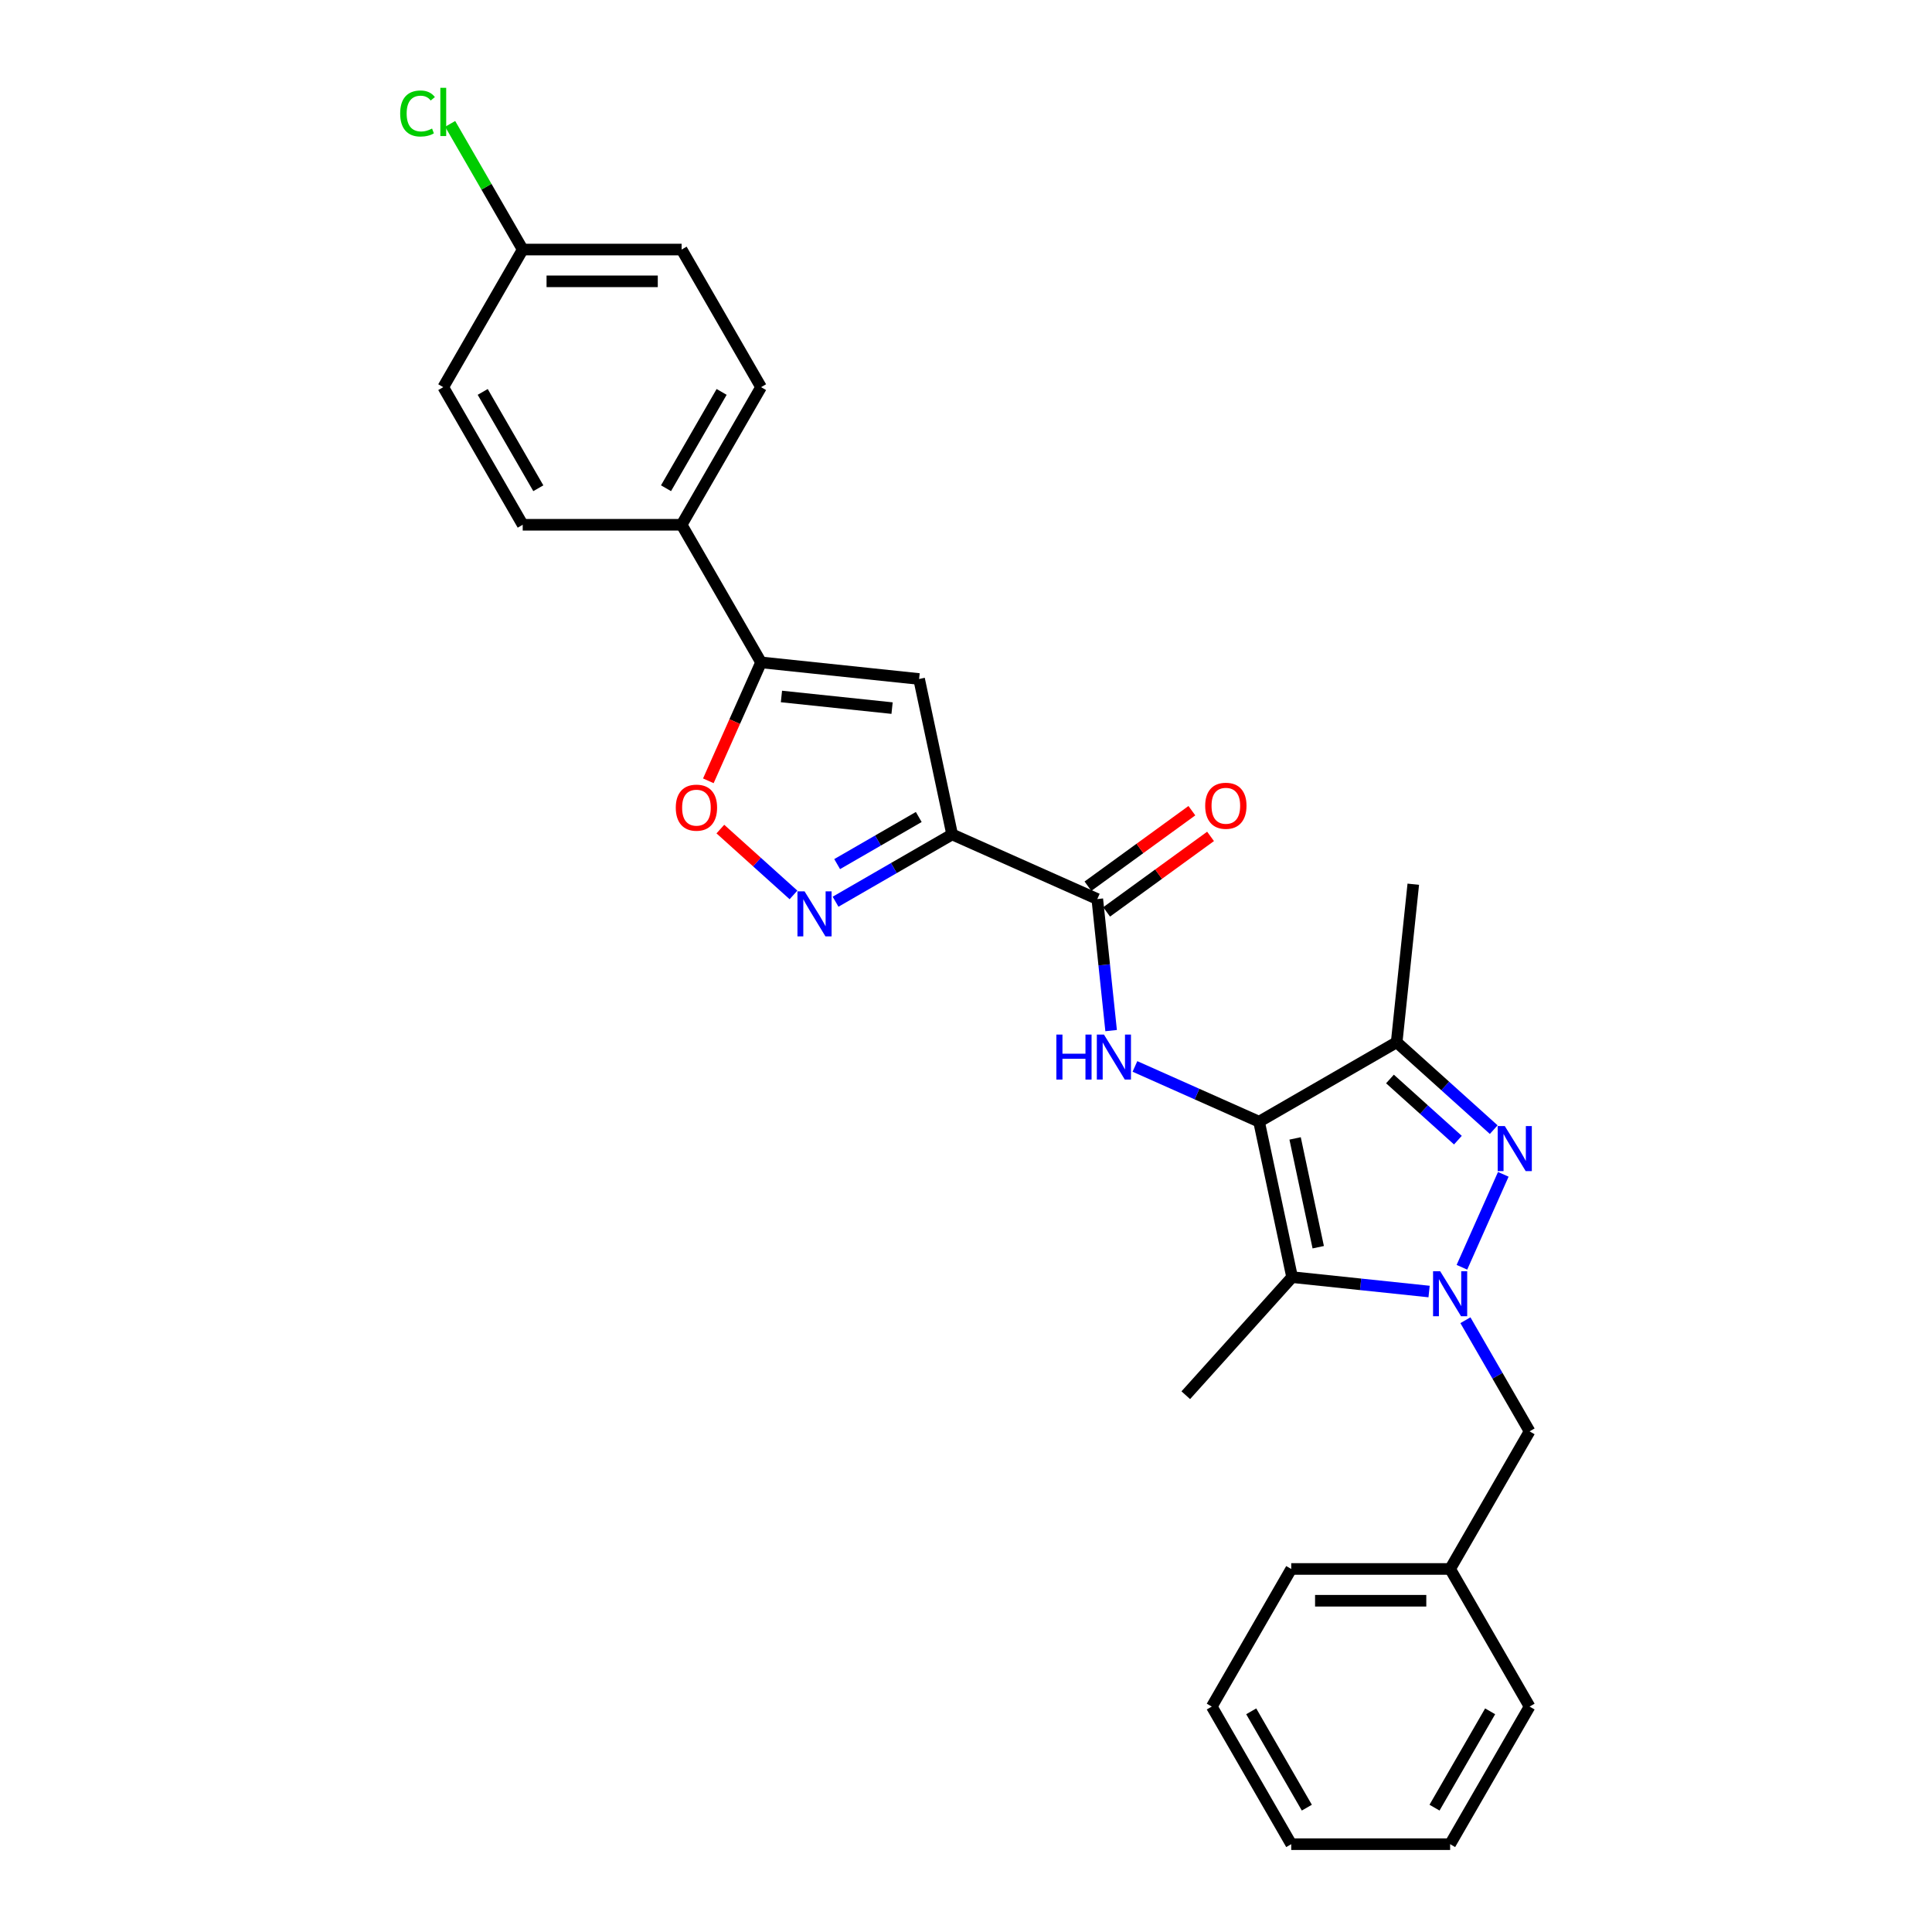<?xml version='1.0' encoding='iso-8859-1'?>
<svg version='1.1' baseProfile='full'
              xmlns='http://www.w3.org/2000/svg'
                      xmlns:rdkit='http://www.rdkit.org/xml'
                      xmlns:xlink='http://www.w3.org/1999/xlink'
                  xml:space='preserve'
width='1000px' height='1000px' viewBox='0 0 1000 1000'>
<!-- END OF HEADER -->
<rect style='opacity:1.0;fill:#FFFFFF;stroke:none' width='1000' height='1000' x='0' y='0'> </rect>
<path class='bond-2' d='M 651.689,580.592 L 668.789,661.041' style='fill:none;fill-rule:evenodd;stroke:#000000;stroke-width:6px;stroke-linecap:butt;stroke-linejoin:miter;stroke-opacity:1' />
<path class='bond-2' d='M 670.344,589.24 L 682.314,645.554' style='fill:none;fill-rule:evenodd;stroke:#000000;stroke-width:6px;stroke-linecap:butt;stroke-linejoin:miter;stroke-opacity:1' />
<path class='bond-4' d='M 651.689,580.592 L 722.916,539.47' style='fill:none;fill-rule:evenodd;stroke:#000000;stroke-width:6px;stroke-linecap:butt;stroke-linejoin:miter;stroke-opacity:1' />
<path class='bond-5' d='M 651.689,580.592 L 619.566,566.29' style='fill:none;fill-rule:evenodd;stroke:#000000;stroke-width:6px;stroke-linecap:butt;stroke-linejoin:miter;stroke-opacity:1' />
<path class='bond-5' d='M 619.566,566.29 L 587.443,551.988' style='fill:none;fill-rule:evenodd;stroke:#0000FF;stroke-width:6px;stroke-linecap:butt;stroke-linejoin:miter;stroke-opacity:1' />
<path class='bond-0' d='M 739.695,668.493 L 704.242,664.767' style='fill:none;fill-rule:evenodd;stroke:#0000FF;stroke-width:6px;stroke-linecap:butt;stroke-linejoin:miter;stroke-opacity:1' />
<path class='bond-0' d='M 704.242,664.767 L 668.789,661.041' style='fill:none;fill-rule:evenodd;stroke:#000000;stroke-width:6px;stroke-linecap:butt;stroke-linejoin:miter;stroke-opacity:1' />
<path class='bond-11' d='M 758.495,683.34 L 775.101,712.102' style='fill:none;fill-rule:evenodd;stroke:#0000FF;stroke-width:6px;stroke-linecap:butt;stroke-linejoin:miter;stroke-opacity:1' />
<path class='bond-11' d='M 775.101,712.102 L 791.707,740.865' style='fill:none;fill-rule:evenodd;stroke:#000000;stroke-width:6px;stroke-linecap:butt;stroke-linejoin:miter;stroke-opacity:1' />
<path class='bond-28' d='M 756.685,655.936 L 778.103,607.83' style='fill:none;fill-rule:evenodd;stroke:#0000FF;stroke-width:6px;stroke-linecap:butt;stroke-linejoin:miter;stroke-opacity:1' />
<path class='bond-1' d='M 773.147,584.698 L 748.032,562.084' style='fill:none;fill-rule:evenodd;stroke:#0000FF;stroke-width:6px;stroke-linecap:butt;stroke-linejoin:miter;stroke-opacity:1' />
<path class='bond-1' d='M 748.032,562.084 L 722.916,539.47' style='fill:none;fill-rule:evenodd;stroke:#000000;stroke-width:6px;stroke-linecap:butt;stroke-linejoin:miter;stroke-opacity:1' />
<path class='bond-1' d='M 754.606,590.138 L 737.025,574.308' style='fill:none;fill-rule:evenodd;stroke:#0000FF;stroke-width:6px;stroke-linecap:butt;stroke-linejoin:miter;stroke-opacity:1' />
<path class='bond-1' d='M 737.025,574.308 L 719.444,558.478' style='fill:none;fill-rule:evenodd;stroke:#000000;stroke-width:6px;stroke-linecap:butt;stroke-linejoin:miter;stroke-opacity:1' />
<path class='bond-16' d='M 668.789,661.041 L 613.756,722.161' style='fill:none;fill-rule:evenodd;stroke:#000000;stroke-width:6px;stroke-linecap:butt;stroke-linejoin:miter;stroke-opacity:1' />
<path class='bond-3' d='M 492.822,431.893 L 567.957,465.345' style='fill:none;fill-rule:evenodd;stroke:#000000;stroke-width:6px;stroke-linecap:butt;stroke-linejoin:miter;stroke-opacity:1' />
<path class='bond-6' d='M 492.822,431.893 L 462.653,449.31' style='fill:none;fill-rule:evenodd;stroke:#000000;stroke-width:6px;stroke-linecap:butt;stroke-linejoin:miter;stroke-opacity:1' />
<path class='bond-6' d='M 462.653,449.31 L 432.484,466.728' style='fill:none;fill-rule:evenodd;stroke:#0000FF;stroke-width:6px;stroke-linecap:butt;stroke-linejoin:miter;stroke-opacity:1' />
<path class='bond-6' d='M 475.547,422.873 L 454.428,435.065' style='fill:none;fill-rule:evenodd;stroke:#000000;stroke-width:6px;stroke-linecap:butt;stroke-linejoin:miter;stroke-opacity:1' />
<path class='bond-6' d='M 454.428,435.065 L 433.31,447.258' style='fill:none;fill-rule:evenodd;stroke:#0000FF;stroke-width:6px;stroke-linecap:butt;stroke-linejoin:miter;stroke-opacity:1' />
<path class='bond-7' d='M 492.822,431.893 L 475.722,351.444' style='fill:none;fill-rule:evenodd;stroke:#000000;stroke-width:6px;stroke-linecap:butt;stroke-linejoin:miter;stroke-opacity:1' />
<path class='bond-19' d='M 722.916,539.47 L 731.513,457.674' style='fill:none;fill-rule:evenodd;stroke:#000000;stroke-width:6px;stroke-linecap:butt;stroke-linejoin:miter;stroke-opacity:1' />
<path class='bond-8' d='M 575.114,533.438 L 571.535,499.391' style='fill:none;fill-rule:evenodd;stroke:#0000FF;stroke-width:6px;stroke-linecap:butt;stroke-linejoin:miter;stroke-opacity:1' />
<path class='bond-8' d='M 571.535,499.391 L 567.957,465.345' style='fill:none;fill-rule:evenodd;stroke:#000000;stroke-width:6px;stroke-linecap:butt;stroke-linejoin:miter;stroke-opacity:1' />
<path class='bond-10' d='M 410.706,463.211 L 391.781,446.171' style='fill:none;fill-rule:evenodd;stroke:#0000FF;stroke-width:6px;stroke-linecap:butt;stroke-linejoin:miter;stroke-opacity:1' />
<path class='bond-10' d='M 391.781,446.171 L 372.856,429.131' style='fill:none;fill-rule:evenodd;stroke:#FF0000;stroke-width:6px;stroke-linecap:butt;stroke-linejoin:miter;stroke-opacity:1' />
<path class='bond-9' d='M 475.722,351.444 L 393.927,342.847' style='fill:none;fill-rule:evenodd;stroke:#000000;stroke-width:6px;stroke-linecap:butt;stroke-linejoin:miter;stroke-opacity:1' />
<path class='bond-9' d='M 461.733,366.514 L 404.477,360.496' style='fill:none;fill-rule:evenodd;stroke:#000000;stroke-width:6px;stroke-linecap:butt;stroke-linejoin:miter;stroke-opacity:1' />
<path class='bond-13' d='M 572.791,471.999 L 599.686,452.458' style='fill:none;fill-rule:evenodd;stroke:#000000;stroke-width:6px;stroke-linecap:butt;stroke-linejoin:miter;stroke-opacity:1' />
<path class='bond-13' d='M 599.686,452.458 L 626.581,432.918' style='fill:none;fill-rule:evenodd;stroke:#FF0000;stroke-width:6px;stroke-linecap:butt;stroke-linejoin:miter;stroke-opacity:1' />
<path class='bond-13' d='M 563.123,458.691 L 590.018,439.151' style='fill:none;fill-rule:evenodd;stroke:#000000;stroke-width:6px;stroke-linecap:butt;stroke-linejoin:miter;stroke-opacity:1' />
<path class='bond-13' d='M 590.018,439.151 L 616.913,419.61' style='fill:none;fill-rule:evenodd;stroke:#FF0000;stroke-width:6px;stroke-linecap:butt;stroke-linejoin:miter;stroke-opacity:1' />
<path class='bond-12' d='M 393.927,342.847 L 352.804,271.62' style='fill:none;fill-rule:evenodd;stroke:#000000;stroke-width:6px;stroke-linecap:butt;stroke-linejoin:miter;stroke-opacity:1' />
<path class='bond-29' d='M 393.927,342.847 L 380.28,373.498' style='fill:none;fill-rule:evenodd;stroke:#000000;stroke-width:6px;stroke-linecap:butt;stroke-linejoin:miter;stroke-opacity:1' />
<path class='bond-29' d='M 380.28,373.498 L 366.634,404.149' style='fill:none;fill-rule:evenodd;stroke:#FF0000;stroke-width:6px;stroke-linecap:butt;stroke-linejoin:miter;stroke-opacity:1' />
<path class='bond-18' d='M 791.707,740.865 L 750.584,812.092' style='fill:none;fill-rule:evenodd;stroke:#000000;stroke-width:6px;stroke-linecap:butt;stroke-linejoin:miter;stroke-opacity:1' />
<path class='bond-14' d='M 352.804,271.62 L 393.927,200.393' style='fill:none;fill-rule:evenodd;stroke:#000000;stroke-width:6px;stroke-linecap:butt;stroke-linejoin:miter;stroke-opacity:1' />
<path class='bond-14' d='M 344.727,252.712 L 373.513,202.853' style='fill:none;fill-rule:evenodd;stroke:#000000;stroke-width:6px;stroke-linecap:butt;stroke-linejoin:miter;stroke-opacity:1' />
<path class='bond-15' d='M 352.804,271.62 L 270.558,271.62' style='fill:none;fill-rule:evenodd;stroke:#000000;stroke-width:6px;stroke-linecap:butt;stroke-linejoin:miter;stroke-opacity:1' />
<path class='bond-20' d='M 393.927,200.393 L 352.804,129.166' style='fill:none;fill-rule:evenodd;stroke:#000000;stroke-width:6px;stroke-linecap:butt;stroke-linejoin:miter;stroke-opacity:1' />
<path class='bond-21' d='M 270.558,271.62 L 229.435,200.393' style='fill:none;fill-rule:evenodd;stroke:#000000;stroke-width:6px;stroke-linecap:butt;stroke-linejoin:miter;stroke-opacity:1' />
<path class='bond-21' d='M 278.635,252.712 L 249.849,202.853' style='fill:none;fill-rule:evenodd;stroke:#000000;stroke-width:6px;stroke-linecap:butt;stroke-linejoin:miter;stroke-opacity:1' />
<path class='bond-17' d='M 270.558,129.166 L 229.435,200.393' style='fill:none;fill-rule:evenodd;stroke:#000000;stroke-width:6px;stroke-linecap:butt;stroke-linejoin:miter;stroke-opacity:1' />
<path class='bond-22' d='M 270.558,129.166 L 251.781,96.644' style='fill:none;fill-rule:evenodd;stroke:#000000;stroke-width:6px;stroke-linecap:butt;stroke-linejoin:miter;stroke-opacity:1' />
<path class='bond-22' d='M 251.781,96.644 L 233.005,64.122' style='fill:none;fill-rule:evenodd;stroke:#00CC00;stroke-width:6px;stroke-linecap:butt;stroke-linejoin:miter;stroke-opacity:1' />
<path class='bond-31' d='M 270.558,129.166 L 352.804,129.166' style='fill:none;fill-rule:evenodd;stroke:#000000;stroke-width:6px;stroke-linecap:butt;stroke-linejoin:miter;stroke-opacity:1' />
<path class='bond-31' d='M 282.895,145.615 L 340.467,145.615' style='fill:none;fill-rule:evenodd;stroke:#000000;stroke-width:6px;stroke-linecap:butt;stroke-linejoin:miter;stroke-opacity:1' />
<path class='bond-23' d='M 750.584,812.092 L 668.339,812.092' style='fill:none;fill-rule:evenodd;stroke:#000000;stroke-width:6px;stroke-linecap:butt;stroke-linejoin:miter;stroke-opacity:1' />
<path class='bond-23' d='M 738.247,828.541 L 680.675,828.541' style='fill:none;fill-rule:evenodd;stroke:#000000;stroke-width:6px;stroke-linecap:butt;stroke-linejoin:miter;stroke-opacity:1' />
<path class='bond-24' d='M 750.584,812.092 L 791.707,883.319' style='fill:none;fill-rule:evenodd;stroke:#000000;stroke-width:6px;stroke-linecap:butt;stroke-linejoin:miter;stroke-opacity:1' />
<path class='bond-26' d='M 668.339,812.092 L 627.216,883.319' style='fill:none;fill-rule:evenodd;stroke:#000000;stroke-width:6px;stroke-linecap:butt;stroke-linejoin:miter;stroke-opacity:1' />
<path class='bond-25' d='M 791.707,883.319 L 750.584,954.545' style='fill:none;fill-rule:evenodd;stroke:#000000;stroke-width:6px;stroke-linecap:butt;stroke-linejoin:miter;stroke-opacity:1' />
<path class='bond-25' d='M 771.293,885.778 L 742.507,935.637' style='fill:none;fill-rule:evenodd;stroke:#000000;stroke-width:6px;stroke-linecap:butt;stroke-linejoin:miter;stroke-opacity:1' />
<path class='bond-27' d='M 750.584,954.545 L 668.339,954.545' style='fill:none;fill-rule:evenodd;stroke:#000000;stroke-width:6px;stroke-linecap:butt;stroke-linejoin:miter;stroke-opacity:1' />
<path class='bond-30' d='M 627.216,883.319 L 668.339,954.545' style='fill:none;fill-rule:evenodd;stroke:#000000;stroke-width:6px;stroke-linecap:butt;stroke-linejoin:miter;stroke-opacity:1' />
<path class='bond-30' d='M 647.629,885.778 L 676.415,935.637' style='fill:none;fill-rule:evenodd;stroke:#000000;stroke-width:6px;stroke-linecap:butt;stroke-linejoin:miter;stroke-opacity:1' />
<path  class='atom-1' d='M 745.436 657.992
L 753.068 670.329
Q 753.825 671.546, 755.042 673.75
Q 756.259 675.954, 756.325 676.086
L 756.325 657.992
L 759.417 657.992
L 759.417 681.284
L 756.226 681.284
L 748.035 667.796
Q 747.081 666.216, 746.061 664.407
Q 745.074 662.598, 744.778 662.038
L 744.778 681.284
L 741.751 681.284
L 741.751 657.992
L 745.436 657.992
' fill='#0000FF'/>
<path  class='atom-2' d='M 778.888 582.857
L 786.52 595.194
Q 787.277 596.411, 788.494 598.615
Q 789.712 600.819, 789.777 600.951
L 789.777 582.857
L 792.87 582.857
L 792.87 606.149
L 789.679 606.149
L 781.487 592.66
Q 780.533 591.081, 779.513 589.272
Q 778.526 587.462, 778.23 586.903
L 778.23 606.149
L 775.203 606.149
L 775.203 582.857
L 778.888 582.857
' fill='#0000FF'/>
<path  class='atom-6' d='M 546.765 535.494
L 549.923 535.494
L 549.923 545.396
L 561.832 545.396
L 561.832 535.494
L 564.99 535.494
L 564.99 558.786
L 561.832 558.786
L 561.832 548.028
L 549.923 548.028
L 549.923 558.786
L 546.765 558.786
L 546.765 535.494
' fill='#0000FF'/>
<path  class='atom-6' d='M 571.405 535.494
L 579.038 547.831
Q 579.794 549.048, 581.012 551.252
Q 582.229 553.457, 582.295 553.588
L 582.295 535.494
L 585.387 535.494
L 585.387 558.786
L 582.196 558.786
L 574.004 545.298
Q 573.05 543.719, 572.03 541.909
Q 571.044 540.1, 570.747 539.541
L 570.747 558.786
L 567.721 558.786
L 567.721 535.494
L 571.405 535.494
' fill='#0000FF'/>
<path  class='atom-7' d='M 416.446 461.369
L 424.079 473.706
Q 424.835 474.923, 426.053 477.128
Q 427.27 479.332, 427.336 479.463
L 427.336 461.369
L 430.428 461.369
L 430.428 484.661
L 427.237 484.661
L 419.045 471.173
Q 418.091 469.594, 417.071 467.785
Q 416.084 465.975, 415.788 465.416
L 415.788 484.661
L 412.762 484.661
L 412.762 461.369
L 416.446 461.369
' fill='#0000FF'/>
<path  class='atom-11' d='M 349.782 418.048
Q 349.782 412.455, 352.546 409.33
Q 355.309 406.205, 360.474 406.205
Q 365.639 406.205, 368.403 409.33
Q 371.166 412.455, 371.166 418.048
Q 371.166 423.707, 368.37 426.931
Q 365.574 430.122, 360.474 430.122
Q 355.342 430.122, 352.546 426.931
Q 349.782 423.739, 349.782 418.048
M 360.474 427.49
Q 364.027 427.49, 365.935 425.121
Q 367.876 422.72, 367.876 418.048
Q 367.876 413.475, 365.935 411.172
Q 364.027 408.837, 360.474 408.837
Q 356.921 408.837, 354.98 411.139
Q 353.072 413.442, 353.072 418.048
Q 353.072 422.752, 354.98 425.121
Q 356.921 427.49, 360.474 427.49
' fill='#FF0000'/>
<path  class='atom-14' d='M 623.803 417.068
Q 623.803 411.475, 626.567 408.35
Q 629.33 405.224, 634.495 405.224
Q 639.66 405.224, 642.424 408.35
Q 645.187 411.475, 645.187 417.068
Q 645.187 422.726, 642.391 425.95
Q 639.594 429.142, 634.495 429.142
Q 629.363 429.142, 626.567 425.95
Q 623.803 422.759, 623.803 417.068
M 634.495 426.51
Q 638.048 426.51, 639.956 424.141
Q 641.897 421.739, 641.897 417.068
Q 641.897 412.495, 639.956 410.192
Q 638.048 407.856, 634.495 407.856
Q 630.942 407.856, 629.001 410.159
Q 627.093 412.462, 627.093 417.068
Q 627.093 421.772, 629.001 424.141
Q 630.942 426.51, 634.495 426.51
' fill='#FF0000'/>
<path  class='atom-23' d='M 207.13 58.745
Q 207.13 52.955, 209.828 49.929
Q 212.558 46.869, 217.723 46.869
Q 222.527 46.869, 225.093 50.258
L 222.921 52.034
Q 221.046 49.567, 217.723 49.567
Q 214.203 49.567, 212.328 51.935
Q 210.486 54.271, 210.486 58.745
Q 210.486 63.351, 212.394 65.72
Q 214.335 68.089, 218.085 68.089
Q 220.651 68.089, 223.645 66.542
L 224.566 69.01
Q 223.349 69.799, 221.507 70.26
Q 219.664 70.72, 217.625 70.72
Q 212.558 70.72, 209.828 67.628
Q 207.13 64.536, 207.13 58.745
' fill='#00CC00'/>
<path  class='atom-23' d='M 227.922 45.455
L 230.949 45.455
L 230.949 70.424
L 227.922 70.424
L 227.922 45.455
' fill='#00CC00'/>
</svg>
